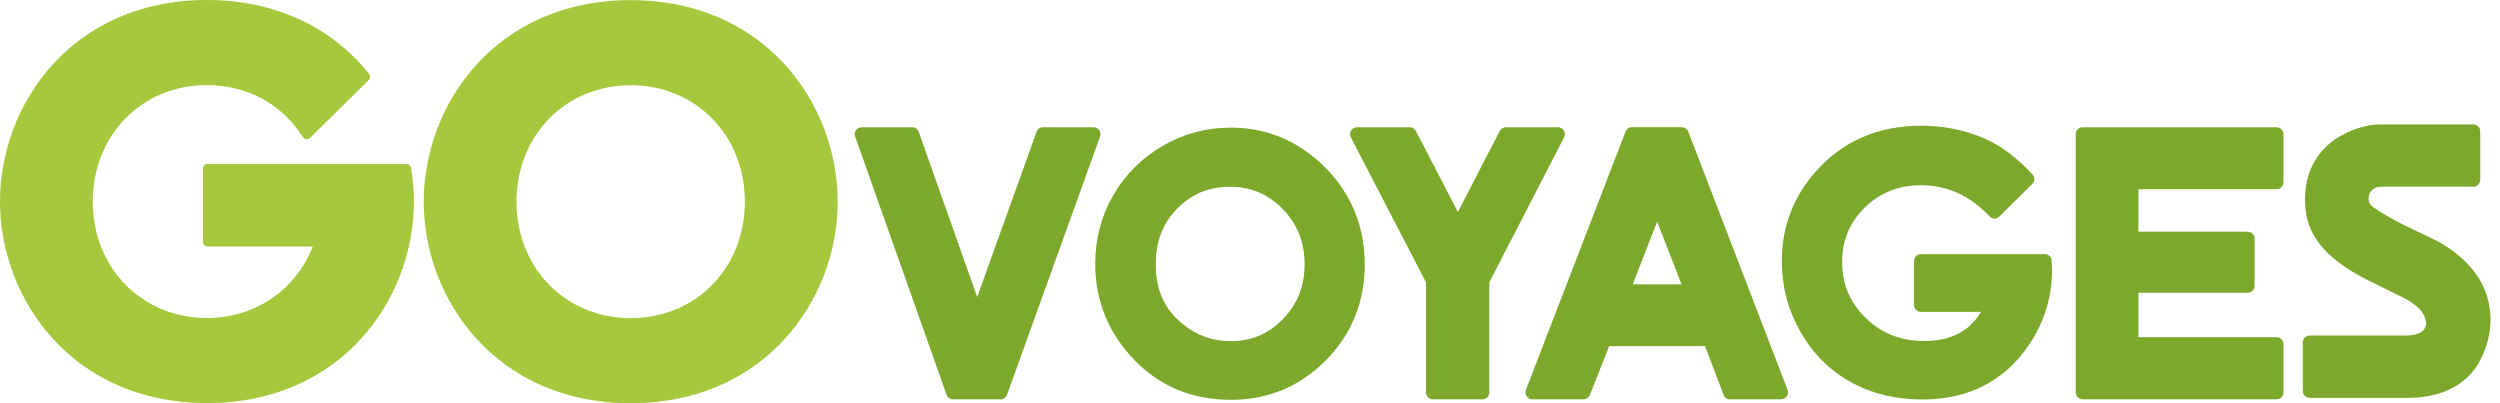<svg width="124" height="20" viewBox="0 0 124 20" fill="none" xmlns="http://www.w3.org/2000/svg">
<path fill-rule="evenodd" clip-rule="evenodd" d="M31.283 15.78C28.054 15.78 25.619 13.297 25.619 10.004C25.619 6.711 28.054 4.227 31.283 4.227C34.512 4.227 36.946 6.711 36.946 10.004C36.946 13.297 34.512 15.78 31.283 15.78ZM31.283 0.007C24.615 0.007 21.018 5.158 21.018 10.004C21.018 14.85 24.615 20 31.283 20C37.951 20 41.55 14.85 41.55 10.004C41.55 5.158 37.951 0.007 31.283 0.007Z" fill="#A5C83D"/>
<path fill-rule="evenodd" clip-rule="evenodd" d="M20.158 8.131H10.3C10.17 8.131 10.065 8.236 10.065 8.365V11.994C10.065 12.123 10.17 12.228 10.3 12.228H15.513C14.665 14.393 12.639 15.773 10.265 15.773C7.036 15.773 4.601 13.289 4.601 9.996C4.601 6.703 7.036 4.22 10.265 4.22C12.253 4.22 13.986 5.159 15.019 6.794C15.057 6.854 15.12 6.894 15.19 6.902C15.261 6.909 15.331 6.886 15.382 6.836L18.287 3.975C18.372 3.891 18.381 3.755 18.306 3.661C16.422 1.3 13.567 0 10.265 0C3.597 0 0 5.15 0 9.996C0 14.842 3.597 19.993 10.265 19.993C16.933 19.993 20.531 14.842 20.531 9.996C20.531 9.45 20.483 8.888 20.389 8.326C20.37 8.213 20.273 8.131 20.158 8.131Z" fill="#A5C83D"/>
<path fill-rule="evenodd" clip-rule="evenodd" d="M121 12.015C120.997 12.014 120.984 12.006 120.98 12.004C120.978 12.003 120.961 11.995 120.959 11.994C120.522 11.772 120.172 11.603 119.895 11.479C118.975 11.053 118.241 10.648 117.721 10.28C117.522 10.132 117.49 10.052 117.483 9.872C117.487 9.637 117.544 9.538 117.647 9.435C117.766 9.323 117.877 9.262 118.124 9.259H122.677C122.866 9.259 123.02 9.105 123.02 8.915V6.512C123.02 6.322 122.866 6.169 122.677 6.169H118.124C117.55 6.169 116.965 6.311 116.392 6.589C115.061 7.194 114.309 8.415 114.328 9.934C114.328 10.615 114.49 11.226 114.81 11.745C115.296 12.557 116.182 13.272 117.515 13.932L119.17 14.747C120.148 15.243 120.319 15.696 120.339 16.077C120.293 16.293 120.221 16.38 120.107 16.46C120.009 16.529 119.766 16.644 119.234 16.644H119.233H114.562C114.372 16.644 114.219 16.798 114.219 16.988V19.391C114.219 19.581 114.372 19.734 114.562 19.734H119.425C121.238 19.734 122.56 18.978 123.145 17.607C123.401 17.025 123.53 16.438 123.53 15.865C123.539 14.307 122.664 12.976 121 12.015Z" fill="#7CA82B"/>
<path fill-rule="evenodd" clip-rule="evenodd" d="M54.521 6.457C54.457 6.366 54.352 6.311 54.24 6.311H51.737C51.592 6.311 51.463 6.402 51.414 6.538L48.469 14.733L45.569 6.54C45.521 6.403 45.391 6.311 45.245 6.311H42.738C42.627 6.311 42.522 6.365 42.458 6.456C42.394 6.548 42.377 6.664 42.414 6.769L46.95 19.578C46.999 19.716 47.129 19.807 47.274 19.807H49.625C49.77 19.807 49.9 19.717 49.949 19.58L54.563 6.771C54.601 6.666 54.586 6.549 54.521 6.457Z" fill="#7CA82B"/>
<path fill-rule="evenodd" clip-rule="evenodd" d="M61.05 16.922C60.143 16.922 59.362 16.644 58.66 16.072C57.761 15.345 57.325 14.378 57.325 13.118C57.325 11.984 57.672 11.078 58.388 10.347C59.101 9.618 59.958 9.264 61.008 9.264C62.045 9.264 62.901 9.628 63.627 10.374C64.354 11.125 64.708 12.017 64.708 13.101C64.708 14.191 64.357 15.081 63.635 15.823C62.917 16.563 62.071 16.922 61.05 16.922ZM65.728 8.306C64.424 6.995 62.844 6.33 61.032 6.33C59.837 6.33 58.706 6.634 57.669 7.235C56.632 7.838 55.807 8.663 55.217 9.686C54.624 10.711 54.324 11.852 54.324 13.077C54.324 14.901 54.967 16.499 56.237 17.827C57.511 19.156 59.13 19.831 61.05 19.831C62.884 19.831 64.466 19.175 65.753 17.881C67.038 16.585 67.691 14.982 67.691 13.118C67.691 11.236 67.031 9.617 65.728 8.306Z" fill="#7CA82B"/>
<path fill-rule="evenodd" clip-rule="evenodd" d="M77.568 6.476C77.506 6.374 77.395 6.311 77.275 6.311H74.691C74.563 6.311 74.445 6.383 74.386 6.497L72.312 10.516L70.228 6.497C70.169 6.383 70.052 6.311 69.923 6.311H67.306C67.186 6.311 67.075 6.374 67.013 6.476C66.95 6.579 66.946 6.706 67.001 6.813L70.728 14.001V19.464C70.728 19.654 70.881 19.807 71.071 19.807H73.526C73.716 19.807 73.87 19.654 73.87 19.464V14.001L77.58 6.812C77.635 6.706 77.631 6.578 77.568 6.476Z" fill="#7CA82B"/>
<path fill-rule="evenodd" clip-rule="evenodd" d="M83.404 14.104H80.981L82.196 10.996L83.404 14.104ZM88.665 19.339L83.739 6.53C83.688 6.398 83.56 6.31 83.418 6.31H80.946C80.804 6.31 80.676 6.398 80.626 6.53L75.686 19.339C75.645 19.445 75.659 19.563 75.723 19.657C75.787 19.75 75.893 19.806 76.006 19.806H78.539C78.68 19.806 78.807 19.72 78.859 19.588L79.815 17.168H84.57L85.489 19.584C85.54 19.718 85.667 19.806 85.81 19.806H88.344C88.457 19.806 88.563 19.75 88.627 19.657C88.692 19.564 88.705 19.445 88.665 19.339Z" fill="#7CA82B"/>
<path fill-rule="evenodd" clip-rule="evenodd" d="M101.761 12.927C101.754 12.749 101.609 12.608 101.432 12.608H95.266C95.085 12.608 94.938 12.756 94.938 12.938V15.137C94.938 15.32 95.085 15.467 95.266 15.467H98.265C97.997 15.895 97.675 16.226 97.305 16.454C96.808 16.759 96.181 16.913 95.439 16.913C94.276 16.913 93.327 16.539 92.539 15.771C91.753 15.004 91.37 14.094 91.37 12.988C91.37 11.923 91.737 11.042 92.492 10.297C93.252 9.55 94.169 9.187 95.295 9.187C96.579 9.187 97.722 9.71 98.691 10.74C98.752 10.805 98.837 10.842 98.925 10.844H98.931C99.017 10.844 99.1 10.809 99.162 10.748L100.806 9.118C100.932 8.992 100.936 8.79 100.816 8.659C100.037 7.813 99.225 7.207 98.404 6.856C97.441 6.446 96.39 6.237 95.283 6.237C93.156 6.237 91.402 6.997 90.071 8.496C88.948 9.756 88.378 11.258 88.378 12.963C88.378 14.201 88.686 15.373 89.294 16.446C89.899 17.518 90.737 18.359 91.787 18.943C92.829 19.522 94.028 19.816 95.35 19.816C96.589 19.816 97.689 19.545 98.621 19.012C99.551 18.477 100.318 17.694 100.902 16.684C101.483 15.672 101.779 14.587 101.779 13.445L101.761 12.927Z" fill="#7CA82B"/>
<path fill-rule="evenodd" clip-rule="evenodd" d="M112.917 9.385C113.106 9.385 113.26 9.231 113.26 9.041V6.655C113.26 6.465 113.106 6.311 112.917 6.311H103.299C103.109 6.311 102.956 6.465 102.956 6.655V19.464C102.956 19.654 103.109 19.807 103.299 19.807H112.917C113.106 19.807 113.26 19.654 113.26 19.464V17.068C113.26 16.878 113.106 16.724 112.917 16.724H106.064V14.52H111.485C111.674 14.52 111.828 14.367 111.828 14.177V11.836C111.828 11.646 111.674 11.492 111.485 11.492H106.064V9.385H112.917Z" fill="#7CA82B"/>
</svg>
